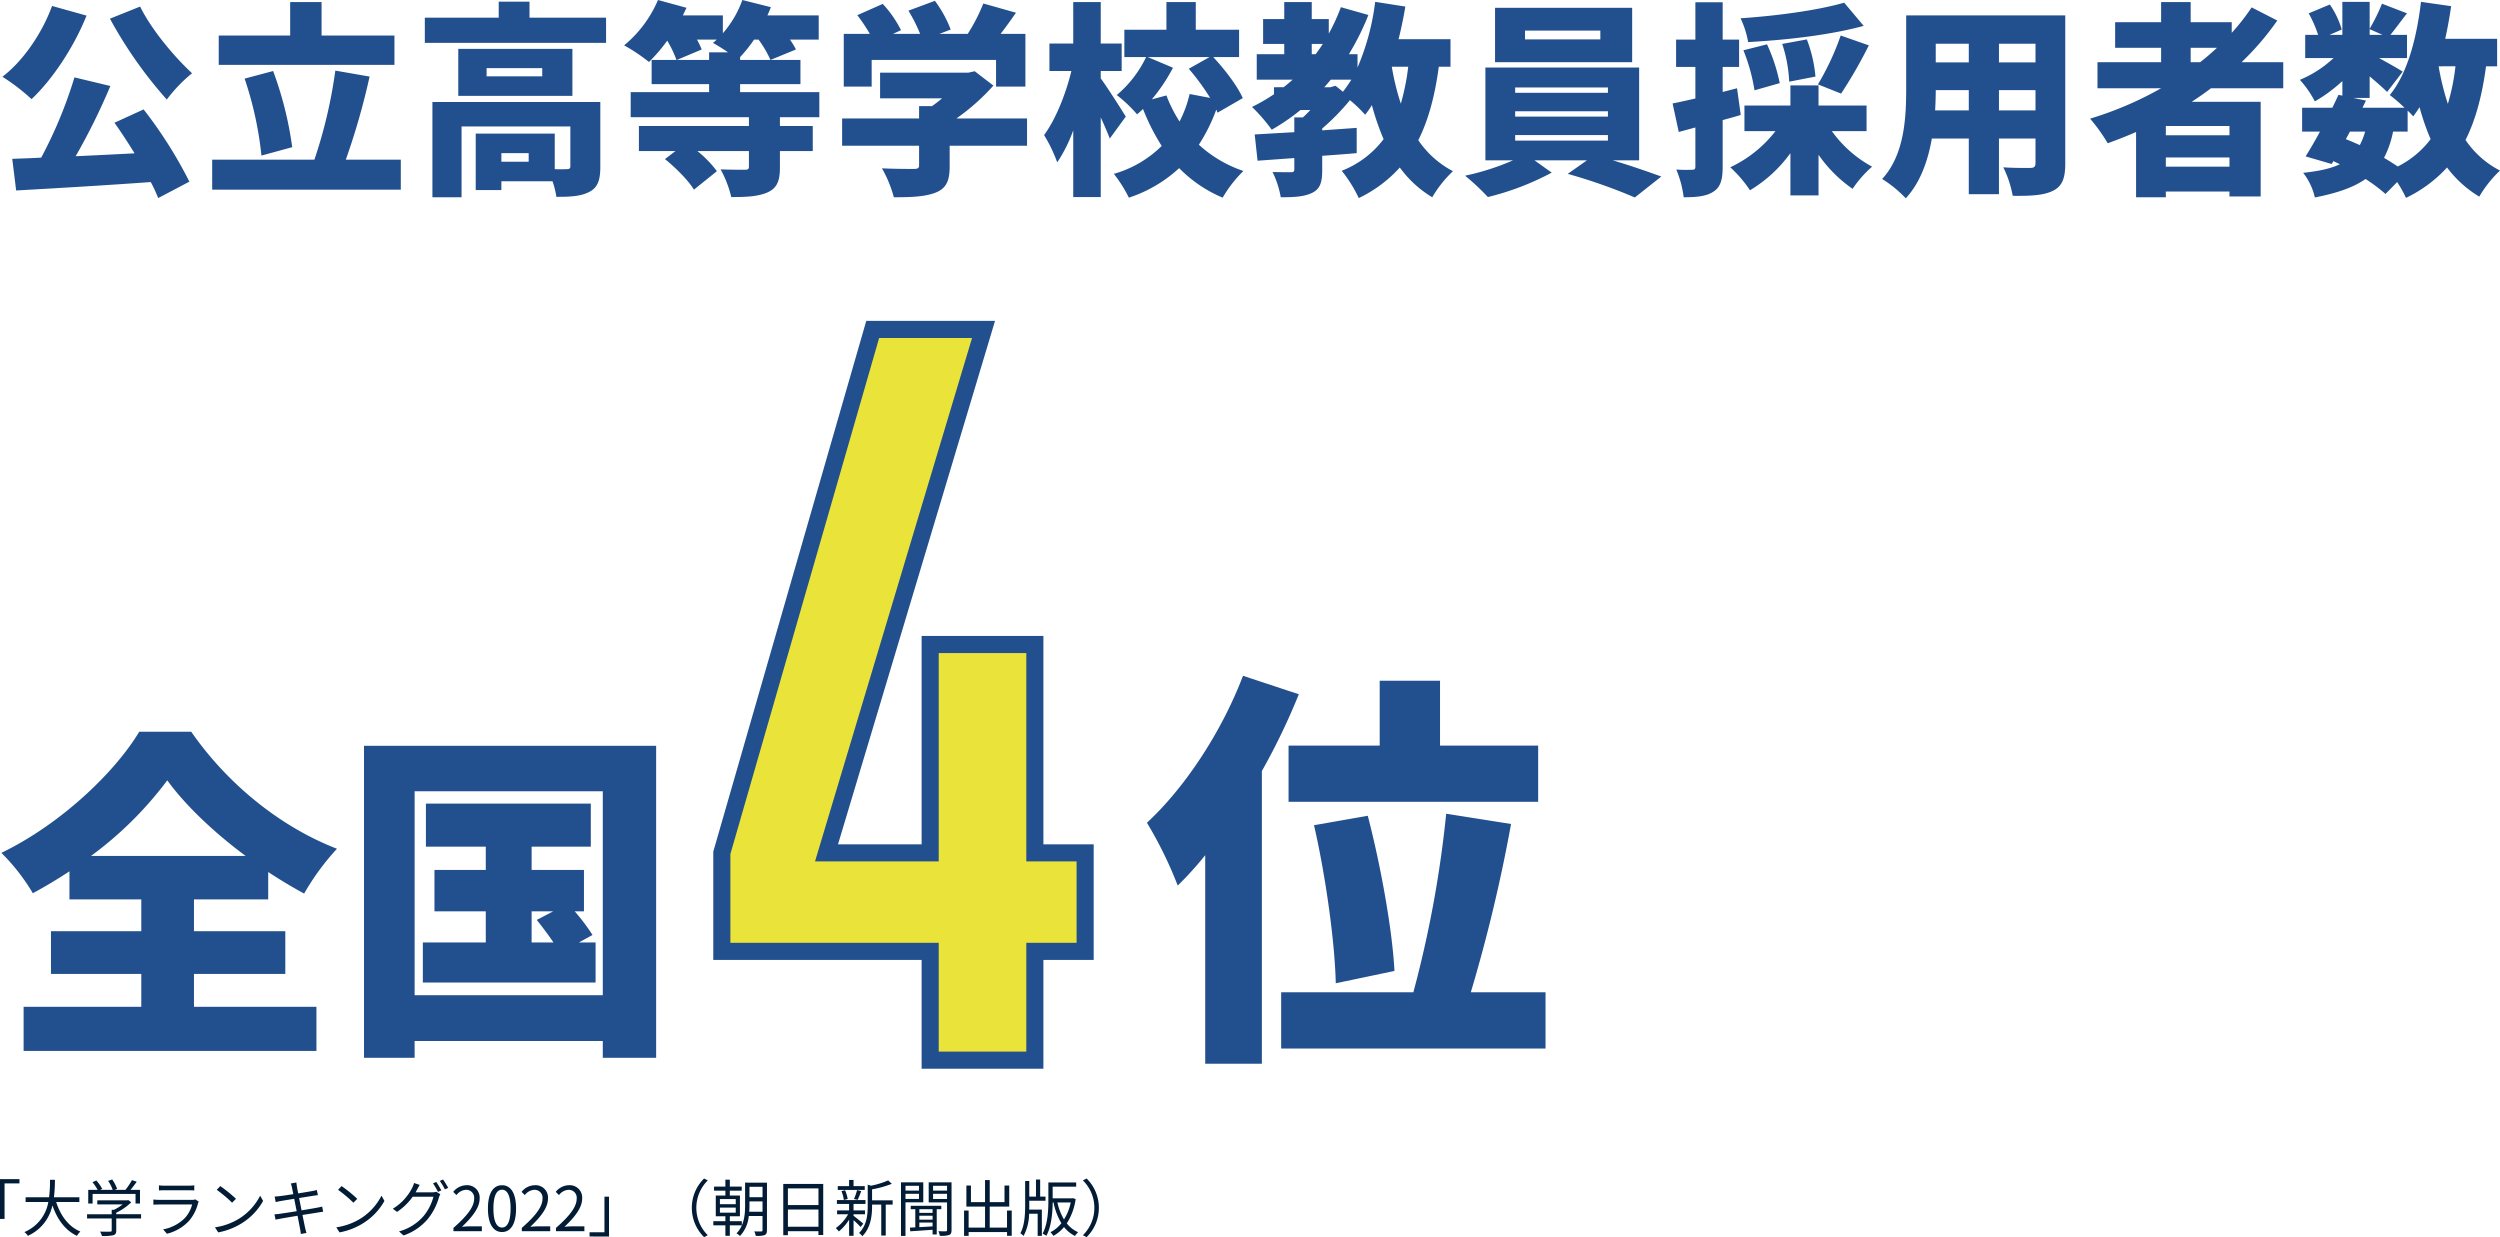 <svg xmlns="http://www.w3.org/2000/svg" width="730.78" height="361.628" viewBox="0 0 730.78 361.628"><g transform="translate(-10780.7 2661.9)"><path d="M63.6,0V-31.8H2.7V-60.6l44.1-153H79.2L33.3-60.6H63.6v-60.9H94.2v60.9h14.7v28.8H94.2V0Z" transform="translate(10989 -2352)" fill="#eae33a" stroke="#22508e" stroke-width="5"/><path d="M42.36-81.96v16.44h72.96V-81.96H86.64v-18.96H69v18.96ZM73.32-16.08c-.6-11.76-3.96-30.6-7.8-45.36L49.8-58.68c3.48,15.12,6.12,34.56,6.36,46.2ZM29.04-102.36C22.8-85.92,12-69.6.96-59.4a117.481,117.481,0,0,1,9,18.36A97.328,97.328,0,0,0,18-49.92V11.04H34.56V-74.52a191.346,191.346,0,0,0,10.8-22.44ZM95.64-9.84a459.019,459.019,0,0,0,11.76-49.2l-18.96-3a327.635,327.635,0,0,1-9.6,52.2H40.2V6.6h77.28V-9.84Z" transform="translate(11115 -2362)" fill="#22508e"/><path d="M27.3-49.7A106.207,106.207,0,0,0,49.6-71.8c5.2,7.2,13.6,15.2,22.9,22.1ZM57.4-15.2H84.1V-27.7H57.4V-37H79.1v-8q5.25,3.45,10.5,6.3a72.275,72.275,0,0,1,9.6-13.1C83.1-58,67.5-70.3,56.6-86H41.4C34.2-74,18.3-58.9,1.1-50.6a58.911,58.911,0,0,1,9.2,11.8c3.7-2,7.2-4.1,10.7-6.4V-37H42v9.3H15.6v12.5H42v9.6H7.6V7.3H93.2V-5.6H57.4Zm98.7-18.3h6.3L157.6-31c1.6,2,3.4,4.4,4.9,6.6h-6.4Zm13.8,9.1,4-2.2a59.236,59.236,0,0,0-5.2-6.9h2.7V-45.6H156.1v-6.8h17.3V-65H125.2v12.6h17.5v6.8h-15v12.1h15v9.1H124.3v11.7h50.5V-24.4ZM121.9-9V-68.6h55V-9ZM107.1-81.9V9.3h14.8V4.4h55V9.3h15.6V-81.9Z" transform="translate(10780 -2362)" fill="#22508e"/><path d="M33.84-46.44A125.819,125.819,0,0,0,50.46-22.8a42.579,42.579,0,0,1,7.38-7.68c-5.46-5.1-11.94-12.9-15.18-19.5ZM16.92-50.16C13.98-42.12,8.46-34.08,2.4-29.46a58.206,58.206,0,0,1,8.52,6.54c6-5.64,12.3-15,16.08-24.42ZM35.16-16.02c1.92,2.7,3.96,5.82,5.88,8.94-5.82.3-11.7.6-17.22.84A186.656,186.656,0,0,0,33.96-26.76l-10.5-2.52A128.231,128.231,0,0,1,13.74-5.82c-3.06.18-5.94.24-8.46.36L6.42,3.78c10.56-.6,25.26-1.44,39.36-2.46A43.9,43.9,0,0,1,47.94,6l9.12-4.8A128.268,128.268,0,0,0,43.68-19.92ZM117-41.52H95.7V-51.3H86.52v9.78H65.64v8.58H117ZM87.12-8.88a104.146,104.146,0,0,0-5.58-22.26L73.2-28.92a102.378,102.378,0,0,1,4.92,22.5Zm15.66,3.66a204.4,204.4,0,0,0,6.96-24.3L99.72-31.26A140.207,140.207,0,0,1,93.6-5.22H63.72V3.54h55.14V-5.22Zm53.46.6h-7.98V-7.14h7.98Zm20.94-17.46H128.1V5.76h8.52v-20.7h31.8V-3.3c0,.66-.3.84-1.08.84a32.224,32.224,0,0,1-3.48,0V-12.84h-23.1V3.66h7.5V1.08H163.2a25.291,25.291,0,0,1,1.14,4.56c3.96,0,7.08-.12,9.6-1.44,2.52-1.26,3.24-3.54,3.24-7.32Zm-16.98-7.5H143.94v-2.4H160.2Zm8.82-8.04H135.66v13.74h33.36Zm-12.54-9.12v-4.68h-9v4.68h-21.6v7.38h52.98v-7.38Zm43.08,12.36,7.26-3.06a24.449,24.449,0,0,0-1.38-2.88h5.76c-.36.36-.72.66-1.08.96,1.14.66,2.88,1.68,4.38,2.76h-5.52v2.22ZM241.2-17.64v-7.32H218.04V-27.3h17.64v-7.08H218.04v-.84a41.015,41.015,0,0,0,4.08-5.1h1.32a32.585,32.585,0,0,1,3.48,5.94l7.44-3.06a22.979,22.979,0,0,0-1.74-2.88h8.4V-47.4h-15c.36-.78.72-1.62,1.02-2.4l-8.34-2.1a30.055,30.055,0,0,1-5.7,9.72V-47.4H201.3c.36-.72.72-1.5,1.08-2.22l-8.34-2.28a34.918,34.918,0,0,1-9.9,13.26,51.034,51.034,0,0,1,7.26,4.86,48,48,0,0,0,5.34-6.24,33.412,33.412,0,0,1,2.7,5.64h-7.26v7.08h16.8v2.34H186.06v7.32h34.56v2.58H188.46v7.32h10.68L196.08-5.4c3.18,2.58,6.9,6.3,8.46,8.94l6.72-5.4a32.249,32.249,0,0,0-5.7-5.88h15.06v4.56c0,.72-.3.9-1.26.9s-4.56,0-7.02-.12a32.356,32.356,0,0,1,3.12,8.1c4.26,0,7.68-.12,10.5-1.32,2.88-1.26,3.72-3.36,3.72-7.32v-4.8h9.6v-7.32h-9.6v-2.58Zm15.3-16.74h36.36v7.8h8.58V-42h-7.26c1.5-1.92,3-4.02,4.5-6.18l-9.54-2.7A52.037,52.037,0,0,1,284.58-42H276.3l3.3-1.26a34.565,34.565,0,0,0-4.62-8.4l-7.74,2.88A44.878,44.878,0,0,1,270.66-42h-7.92l2.34-1.08a32.979,32.979,0,0,0-5.34-7.68l-7.44,3.3A48.132,48.132,0,0,1,255.96-42h-7.62v15.42h8.16Zm45.42,17.1H281.28a62.52,62.52,0,0,0,10.8-9.6l-5.46-4.2-1.86.42h-25.8v7.5h18.12c-.9.78-1.92,1.56-2.94,2.28h-3.78v3.6h-22.5V-9.3h22.5v5.7c0,.84-.36,1.08-1.56,1.08s-5.94,0-9.3-.18a35.461,35.461,0,0,1,3.48,8.46c4.92,0,8.94-.12,12.12-1.32,3.24-1.26,4.2-3.48,4.2-7.74v-6h22.62Zm28.86-.54c-1.02-1.68-5.64-8.94-7.32-11.16v-2.16h6.12v-8.04h-6.12V-51.3h-8.04v12.12h-6.96v8.04h6.42c-1.62,6.66-4.56,14.1-7.98,18.72a44.369,44.369,0,0,1,3.84,7.98,42.493,42.493,0,0,0,4.68-9.36V5.7h8.04V-17.58c1.02,2.22,1.98,4.44,2.64,6.18Zm7.62-5.04a51.7,51.7,0,0,0,6.18-9.24l-7.38-3.12h18.06L349.2-31.8a67.506,67.506,0,0,1,6.24,8.52l-6-1.14a33.927,33.927,0,0,1-2.94,8.04A39.435,39.435,0,0,1,342.66-24Zm26.58-.36c-1.56-3.54-5.22-8.34-8.64-12h7.56V-43.2H351.24v-8.1h-8.58v8.1h-12.3v7.98h6.36a33.02,33.02,0,0,1-8.58,11.1,41.055,41.055,0,0,1,5.94,5.64c.6-.48,1.14-1.02,1.74-1.56a62.728,62.728,0,0,0,5.46,10.8A32.612,32.612,0,0,1,327.3-1.08a39.93,39.93,0,0,1,4.38,6.96,39.773,39.773,0,0,0,14.7-8.64A38.821,38.821,0,0,0,359.1,5.88a36.735,36.735,0,0,1,6.06-7.8A36.544,36.544,0,0,1,352.14-9.6a51.138,51.138,0,0,0,5.1-10.26l.36.9Zm48.36-9.18a66.086,66.086,0,0,1-2.16,10.8,72.873,72.873,0,0,1-2.64-10.8Zm-22.8,6H388.8c.66-.72,1.26-1.44,1.92-2.22h6a40.769,40.769,0,0,1-2.46,3.54l-2.16-1.74Zm-5.4-12.66h3.24c-.66,1.02-1.38,2.04-2.1,3h-1.14ZM425.7-32.4v-8.04H410.52q1.17-4.68,1.98-9.54l-8.82-1.38a70.33,70.33,0,0,1-5.16,19.2v-3.9H396a75.546,75.546,0,0,0,5.7-11.46l-8.04-2.28a56.6,56.6,0,0,1-3.54,7.74v-4.26h-4.98V-51.3H377.1v4.98h-6.18v7.26h6.18v3h-8.04v7.44h10.5c-.84.78-1.74,1.5-2.64,2.22H374.1v2.04a52.526,52.526,0,0,1-6.42,3.72,49.2,49.2,0,0,1,5.76,6.66,61.252,61.252,0,0,0,8.4-5.76h2.88q-1.08,1.17-2.16,2.16h-2.52v4.32c-4.32.24-8.28.48-11.58.66l.84,7.68,10.74-.78v3.3c0,.66-.24.84-1.02.84-.72,0-3.36,0-5.34-.06a27.254,27.254,0,0,1,2.4,7.38c3.78,0,6.72-.12,9.12-1.26s3-3.12,3-6.66v-4.2c3.36-.24,6.78-.48,10.08-.78v-7.38c-3.3.24-6.72.48-10.08.72v-.54a65.826,65.826,0,0,0,8.1-8.28,38.856,38.856,0,0,1,4.44,4.26,23.7,23.7,0,0,0,1.98-2.82,74.525,74.525,0,0,0,3.42,9.96A28.14,28.14,0,0,1,393.9-1.98,39.086,39.086,0,0,1,398.88,6a38.3,38.3,0,0,0,12-8.94,32.113,32.113,0,0,0,9.48,8.7,34.242,34.242,0,0,1,6.06-7.62,27.845,27.845,0,0,1-10.14-9.06c3-5.94,4.86-13.02,6-21.48Zm43.8-7.98H447.48v-2.58H469.5Zm9.3-9.24H438.72v15.9H478.8Zm-34.2,37.2h27.12v1.62H444.6Zm0-6.96h27.12v1.56H444.6Zm0-6.96h27.12v1.56H444.6Zm36.24,21.3V-32.16H435.9V-5.04H444a72.521,72.521,0,0,1-14.04,4.5,66.825,66.825,0,0,1,6.66,6.24,79.316,79.316,0,0,0,18.66-7.14l-5.04-3.6H465.6l-5.64,3.96a160.465,160.465,0,0,1,19.62,6.9L487.32-.3c-3.84-1.38-9.12-3.24-14.22-4.74Zm59.94-46.08c-7.68,2.22-19.5,3.84-30.3,4.56a26.864,26.864,0,0,1,2.22,6.96c11.1-.6,23.94-2.04,33.78-4.74Zm-.9,26.58a134.884,134.884,0,0,0,8.1-14.1l-8.22-2.88a76.04,76.04,0,0,1-6.66,14.28Zm-7.5-4.98a39.658,39.658,0,0,0-2.52-10.86l-7.2,1.32a40.488,40.488,0,0,1,2.04,11.04ZM521.94-27.6a50.9,50.9,0,0,0-3.72-11.34l-6.9,1.74a53.249,53.249,0,0,1,3.24,11.7Zm-12.48,1.5-4.2,1.08v-7.32h4.8v-7.98h-4.8V-51.24h-7.98v10.92h-5.64v7.98h5.64v9.24c-2.46.54-4.74,1.08-6.66,1.44l1.8,8.34,4.86-1.32v11.4c0,.78-.24.96-.96.96a41.669,41.669,0,0,1-4.62-.06,30.719,30.719,0,0,1,2.16,8.1c3.96,0,6.72-.3,8.76-1.68,2.04-1.32,2.64-3.54,2.64-7.32V-16.8c1.8-.48,3.54-.96,5.28-1.5Zm37.86,12.54v-7.5H533.28v-5.88h-8.22v5.88H511.62v7.5h9.06A36.166,36.166,0,0,1,507.48-3a36.282,36.282,0,0,1,5.76,6.72A39.7,39.7,0,0,0,525.06-7.14V5.22h8.22V-6.66a39.25,39.25,0,0,0,9.96,9.96,32.49,32.49,0,0,1,5.7-6.48,34.88,34.88,0,0,1-11.76-10.38Zm38.7-6.06v-5.94H596.7v5.94Zm-18.66,0q.18-3.15.18-5.94h9.66v5.94Zm9.84-19.5v5.46h-9.66v-5.46Zm19.5,5.46H586.02v-5.46H596.7Zm8.7-13.74H558.9v21.42c0,8.46-.48,19.26-7.02,26.4a34.982,34.982,0,0,1,6.9,5.64c4.2-4.5,6.48-10.92,7.62-17.46h10.8V4.86h8.82V-11.4H596.7v7.2c0,1.02-.42,1.38-1.5,1.38s-4.98.06-7.92-.18a30.952,30.952,0,0,1,2.76,8.34c5.34.06,9.06-.12,11.82-1.5,2.64-1.32,3.54-3.6,3.54-7.92Zm36.66,9.48h7.68c-1.56,1.44-3.18,2.88-4.92,4.2h-2.76ZM653.4-12.36H634.8v-2.7h18.6ZM634.8-3.18v-2.7h18.6v2.7ZM669.12-26.1v-7.62H656.94A80.572,80.572,0,0,0,667.38-45.9l-7.5-3.84a62.223,62.223,0,0,1-5.82,7.44v-3.12h-12V-51.3h-8.64v5.88H619.98v7.5h13.44v4.2h-18.6v7.62h18.6a101.589,101.589,0,0,1-20.76,8.88,51.483,51.483,0,0,1,5.16,7.2c2.76-1.02,5.58-2.1,8.28-3.3V5.76h8.7V4.08h18.6V5.52h9.12V-22.14H642.36c1.92-1.26,3.84-2.58,5.64-3.96Zm36.36,12.66v-6.12a20.18,20.18,0,0,1,1.62,1.68,30.527,30.527,0,0,0,1.86-2.7,68.528,68.528,0,0,0,3.24,9.36,27.4,27.4,0,0,1-9.6,7.98c-1.2-.78-2.58-1.68-4.02-2.52a28.107,28.107,0,0,0,2.64-7.68Zm-16.86,0h4.44a20.175,20.175,0,0,1-1.56,3.96c-1.32-.6-2.7-1.2-4.08-1.74Zm30.84-19.08a62.277,62.277,0,0,1-2.22,10.98,75.321,75.321,0,0,1-2.7-10.98ZM694.38-43.38l3.78,1.68h-3.78Zm37.26,10.86v-8.04H716.46c.72-3.12,1.26-6.3,1.74-9.54l-8.82-1.26c-1.26,10.8-4.08,21.18-9.12,27.24a50.5,50.5,0,0,1,4.32,3.72h-12.3l1.02-2.1-3.72-.78h4.8v-6.3c1.98,1.68,3.9,3.36,5.1,4.56l4.56-5.94c-1.08-.72-4.26-2.52-6.9-3.96h8.16V-41.7h-4.86c1.38-1.68,3.06-4.02,4.86-6.3l-7.32-2.82a55.051,55.051,0,0,1-3.6,7.32v-7.86H686.4v9.66h-3.78l3.6-1.56a25.28,25.28,0,0,0-3.48-7.32L676.56-48a35.931,35.931,0,0,1,2.76,6.3h-3.78v6.78h8.28a32.9,32.9,0,0,1-9.84,6.36,29.681,29.681,0,0,1,4.38,6.3,44.694,44.694,0,0,0,8.04-5.94v4.26l-1.14-.24q-.81,1.8-1.8,3.78h-8.82v6.96h5.22c-1.44,2.7-2.94,5.22-4.2,7.26l7.62,2.22.48-.84c.66.3,1.26.6,1.92.9-2.76,1.32-6.24,2.04-10.74,2.52a18.219,18.219,0,0,1,3.42,7.2c6.42-1.26,11.22-2.88,14.82-5.4A47.222,47.222,0,0,1,699,4.8l3.42-3.48A35.447,35.447,0,0,1,705,5.94a39.092,39.092,0,0,0,12-8.88,32.971,32.971,0,0,0,9.42,8.52,34.241,34.241,0,0,1,6.06-7.62,27.29,27.29,0,0,1-10.08-8.94c3-5.94,4.86-13.08,6-21.54Z" transform="translate(10779 -2610)" fill="#22508e"/><path d="M11.7,5.772V17.418h1.332V7.014h4.356V5.772ZM34.9,12.45V11.082H27.468a41.8,41.8,0,0,0,.288-5.112h-1.44a38.339,38.339,0,0,1-.27,5.112H19.188V12.45H25.83a11.686,11.686,0,0,1-7,8.8,3.861,3.861,0,0,1,1.008,1.1,12.6,12.6,0,0,0,7.182-8.91c1.422,4.086,3.708,7.272,7.164,8.91a6.884,6.884,0,0,1,1.008-1.26c-3.474-1.422-5.814-4.68-7.074-8.64Zm3.87-2.34H51.318V12.9h1.3V8.922h-2.79c.612-.72,1.278-1.584,1.836-2.394L50.274,6.06a19.454,19.454,0,0,1-1.926,2.862H45.162l.774-.306a11.1,11.1,0,0,0-1.458-2.754l-1.17.432A10.639,10.639,0,0,1,44.64,8.922H40.968l.612-.306a12.058,12.058,0,0,0-1.728-2.448l-1.116.5a14.922,14.922,0,0,1,1.512,2.25H37.494V12.9h1.278Zm14.166,5.922H45.684v-.45a16.078,16.078,0,0,0,4.374-3.042l-.864-.648-.27.072H40.14v1.188h7.434a15.073,15.073,0,0,1-2.538,1.584h-.684v1.3h-7.2v1.242h7.2v3.474c0,.27-.09.36-.468.378-.342.018-1.566.018-2.934-.018a5.738,5.738,0,0,1,.558,1.278,13.389,13.389,0,0,0,3.312-.216c.648-.2.864-.594.864-1.386v-3.51h7.254Zm5.22-8.442V9.084c.486-.036,1.062-.054,1.62-.054h7.056c.612,0,1.224.018,1.656.054V7.59a11.212,11.212,0,0,1-1.638.09H59.778A11.256,11.256,0,0,1,58.158,7.59ZM69.8,12.342l-1.026-.648a2.392,2.392,0,0,1-.99.144H58.3a17.012,17.012,0,0,1-1.764-.108v1.512c.648-.036,1.332-.054,1.764-.054H67.86a9.2,9.2,0,0,1-2.142,3.978,12,12,0,0,1-6.336,3.294L60.5,21.738a13.035,13.035,0,0,0,6.444-3.762,12.4,12.4,0,0,0,2.628-5.112A3.148,3.148,0,0,1,69.8,12.342Zm6.282-4.536L75.06,8.9a37.383,37.383,0,0,1,4.482,3.762l1.134-1.134A39.416,39.416,0,0,0,76.086,7.806Zm-1.548,12.06.954,1.476a19.73,19.73,0,0,0,7.074-2.79,17.984,17.984,0,0,0,6.048-6.408l-.864-1.53a16.956,16.956,0,0,1-6.012,6.624A18.586,18.586,0,0,1,74.538,19.866ZM97.056,8.274c.054.216.18.918.378,1.89-1.692.27-3.258.5-3.96.576-.576.072-1.044.108-1.494.126l.306,1.62c.54-.126.954-.216,1.458-.306.684-.126,2.25-.378,3.96-.648.216,1.116.468,2.394.72,3.618-2.052.324-4.014.63-4.914.756-.468.072-1.17.144-1.584.162l.324,1.566c.378-.108.882-.2,1.584-.324.882-.162,2.808-.486,4.842-.828.342,1.782.63,3.24.7,3.636.126.54.18,1.08.27,1.692l1.638-.306c-.162-.5-.306-1.116-.432-1.638-.09-.414-.378-1.854-.738-3.618,1.764-.27,3.438-.54,4.428-.7.666-.108,1.242-.2,1.62-.234l-.288-1.512c-.4.108-.9.216-1.6.342-.9.162-2.61.468-4.428.756-.234-1.206-.486-2.484-.72-3.6,1.728-.27,3.366-.54,4.194-.666.468-.072,1.026-.144,1.3-.18L104.31,8.94a11.29,11.29,0,0,1-1.278.306c-.756.144-2.412.414-4.158.7C98.658,8.94,98.532,8.2,98.5,8c-.054-.4-.144-.9-.162-1.242l-1.62.288A8.433,8.433,0,0,1,97.056,8.274Zm14.49-.468L110.52,8.9A37.383,37.383,0,0,1,115,12.666l1.134-1.134A39.416,39.416,0,0,0,111.546,7.806ZM110,19.866l.954,1.476a19.73,19.73,0,0,0,7.074-2.79,17.984,17.984,0,0,0,6.048-6.408l-.864-1.53a16.956,16.956,0,0,1-6.012,6.624A18.586,18.586,0,0,1,110,19.866ZM139.23,6.6l-.954.414A20.36,20.36,0,0,1,139.734,9.5l.972-.432A25.509,25.509,0,0,0,139.23,6.6Zm1.98-.72-.954.414A18.707,18.707,0,0,1,141.75,8.76l.972-.432A25.754,25.754,0,0,0,141.21,5.88Zm-6.822,1.584-1.656-.558a6.675,6.675,0,0,1-.558,1.44,15.077,15.077,0,0,1-5.652,6.084l1.242.918a17.369,17.369,0,0,0,4.572-4.428H138.4a14.615,14.615,0,0,1-2.862,5.616,14.416,14.416,0,0,1-7.2,4.518l1.314,1.188a16.022,16.022,0,0,0,7.164-4.9A17.606,17.606,0,0,0,140,11.136a5.656,5.656,0,0,1,.414-.954l-1.188-.72a3.447,3.447,0,0,1-1.17.162h-4.878c.144-.252.288-.5.414-.756C133.776,8.544,134.1,7.932,134.388,7.464ZM144.252,21h8.3V19.578H148.9c-.666,0-1.476.072-2.16.126,3.1-2.934,5.166-5.616,5.166-8.244a3.62,3.62,0,0,0-3.834-3.906A5.046,5.046,0,0,0,144.18,9.5l.954.936A3.7,3.7,0,0,1,147.87,8.9a2.32,2.32,0,0,1,2.43,2.61c0,2.268-1.908,4.9-6.048,8.514Zm14.2.234c2.5,0,4.1-2.286,4.1-6.876,0-4.572-1.6-6.8-4.1-6.8-2.52,0-4.122,2.214-4.122,6.8S155.934,21.234,158.454,21.234Zm0-1.314c-1.512,0-2.52-1.674-2.52-5.562,0-3.852,1.008-5.49,2.52-5.49,1.494,0,2.5,1.638,2.5,5.49C160.956,18.246,159.948,19.92,158.454,19.92ZM164.232,21h8.3V19.578h-3.654c-.666,0-1.476.072-2.16.126,3.1-2.934,5.166-5.616,5.166-8.244a3.62,3.62,0,0,0-3.834-3.906A5.046,5.046,0,0,0,164.16,9.5l.954.936A3.7,3.7,0,0,1,167.85,8.9a2.32,2.32,0,0,1,2.43,2.61c0,2.268-1.908,4.9-6.048,8.514Zm9.99,0h8.3V19.578h-3.654c-.666,0-1.476.072-2.16.126,3.1-2.934,5.166-5.616,5.166-8.244a3.62,3.62,0,0,0-3.834-3.906A5.046,5.046,0,0,0,174.15,9.5l.954.936A3.7,3.7,0,0,1,177.84,8.9a2.32,2.32,0,0,1,2.43,2.61c0,2.268-1.908,4.9-6.048,8.514Zm15.5,1.548V10.9h-1.332v10.4h-4.356v1.242Zm24.21-8.388a11.959,11.959,0,0,0,3.582,8.568l1.08-.558a11.256,11.256,0,0,1,0-16.02l-1.08-.558A11.959,11.959,0,0,0,213.93,14.16Zm8.208-.072h4.626v1.494h-4.626Zm0-2.484h4.626V13.1h-4.626Zm6.408,7.668V18.066h-3.51v-1.44h2.952V10.578h-2.952V9.138h3.474V7.95h-3.474V5.934h-1.3V7.95h-3.312V9.138h3.312v1.44h-2.808v6.048h2.808v1.44h-3.528v1.206h3.528v3.06h1.3v-3.06Zm2.16-3.96c.054-.666.072-1.314.072-1.908V12.288h3.816v3.024Zm3.888-7.29v3.042h-3.816V8.022Zm1.3-1.224H229.5V13.4c0,2.628-.234,5.958-2.52,8.226a4.391,4.391,0,0,1,1.026.774,9.9,9.9,0,0,0,2.574-5.85h4.014v4.14c0,.288-.108.36-.378.378-.234.018-1.1.018-2.034-.018a5.48,5.48,0,0,1,.432,1.3,7.128,7.128,0,0,0,2.592-.216c.5-.234.684-.648.684-1.422Zm6.12,12.888V14.664h8.928v5.022Zm8.928-11.2v4.86H242.01V8.49ZM240.66,7.176V22.17h1.35V21h8.928v1.1h1.4V7.176Zm23.814.648H261.2V6.006h-1.3V7.824H256.59V8.94h7.884Zm-2.07,4a26.578,26.578,0,0,0,1.044-2.556l-1.224-.288a14.91,14.91,0,0,1-.9,2.61Zm-2.916-.252a9.954,9.954,0,0,0-.774-2.556l-1.044.27a10.364,10.364,0,0,1,.7,2.592Zm4.554,7.218c-.414-.378-2.16-1.8-2.844-2.3V16.05h3.348V14.916H261.2v-1.89h3.492V11.892h-8.352v1.134H259.9v1.89h-3.51V16.05h3.222A12.62,12.62,0,0,1,256,20.1a5.768,5.768,0,0,1,.9.972,14.463,14.463,0,0,0,3.006-3.456v4.716h1.3V17.76a27.8,27.8,0,0,1,2.052,2.016Zm8.586-6.822h-6.012V8.76a29.749,29.749,0,0,0,5.778-1.62l-1.08-.99a24.337,24.337,0,0,1-5,1.548l-.972-.306v6.264c0,2.52-.252,5.634-2.538,7.866a3.379,3.379,0,0,1,.954.936c2.52-2.5,2.862-6.1,2.862-8.784v-.45H269.3V22.26h1.314V13.224h2.016Zm7.7-4.248v1.4H276.39v-1.4Zm-3.942,3.852V10.056h3.942v1.512Zm5.2.99V6.708h-6.516V22.386h1.314V12.558Zm2.718,3.078h-3.87v-1.08h3.87Zm-3.87,2.826h3.87v1.116c-1.332.09-2.664.162-3.87.234Zm3.87-.846h-3.87V16.482h3.87Zm2.556-3.06v-.99H277.92v.99h1.332v5.31c-.576.036-1.1.054-1.566.072l.09,1.08c1.746-.108,4.122-.27,6.534-.45v1.386h1.206v-7.4Zm-2.412-2.97v-1.53h4.086v1.53Zm4.086-3.87v1.4h-4.086v-1.4Zm1.314-1.008h-6.678v5.868h5.364V20.64c0,.288-.09.378-.36.378-.27.018-1.188.018-2.178-.018a4.365,4.365,0,0,1,.414,1.332,7.939,7.939,0,0,0,2.736-.234c.54-.234.7-.666.7-1.458Zm16.218,8.244v4.986h-5.058V13.8h5.706V7.644h-1.386V12.5h-4.32V6.042h-1.368V12.5h-4.122V7.644h-1.332V13.8h5.454v6.138H294.84V14.952h-1.332v7.416h1.332V21.252h11.232v1.08h1.368v-7.38Zm6.5-2.862h4.752V10.884h-1.566V5.9h-1.224v4.986H312.57V6.312h-1.206v7.074c0,2.718-.162,5.94-1.4,8.208a5.865,5.865,0,0,1,.936.792,14.167,14.167,0,0,0,1.62-6.5h2.5V22.35h1.224V14.682h-3.69c.018-.432.018-.864.018-1.3Zm12.114.5a14.566,14.566,0,0,1-1.962,4.968,16.819,16.819,0,0,1-1.926-4.968Zm.63-1.26-.234.054h-5.67V7.968h6.876V6.744H318.15v5.13c0,2.88-.126,6.93-1.692,9.828a5.182,5.182,0,0,1,1.1.648c1.494-2.772,1.818-6.768,1.854-9.756h.252a19.183,19.183,0,0,0,2.286,6.066,9.467,9.467,0,0,1-3.186,2.628,4.872,4.872,0,0,1,.846,1.08,10.883,10.883,0,0,0,3.114-2.592,9.575,9.575,0,0,0,3.2,2.61,8.009,8.009,0,0,1,.918-1.1,8.747,8.747,0,0,1-3.312-2.574,17.413,17.413,0,0,0,2.592-7.11Zm7.6,2.826a11.959,11.959,0,0,0-3.582-8.568l-1.08.558a11.256,11.256,0,0,1,0,16.02l1.08.558A11.959,11.959,0,0,0,332.91,14.16Z" transform="translate(10769 -2323)" fill="#021c36"/></g></svg>
